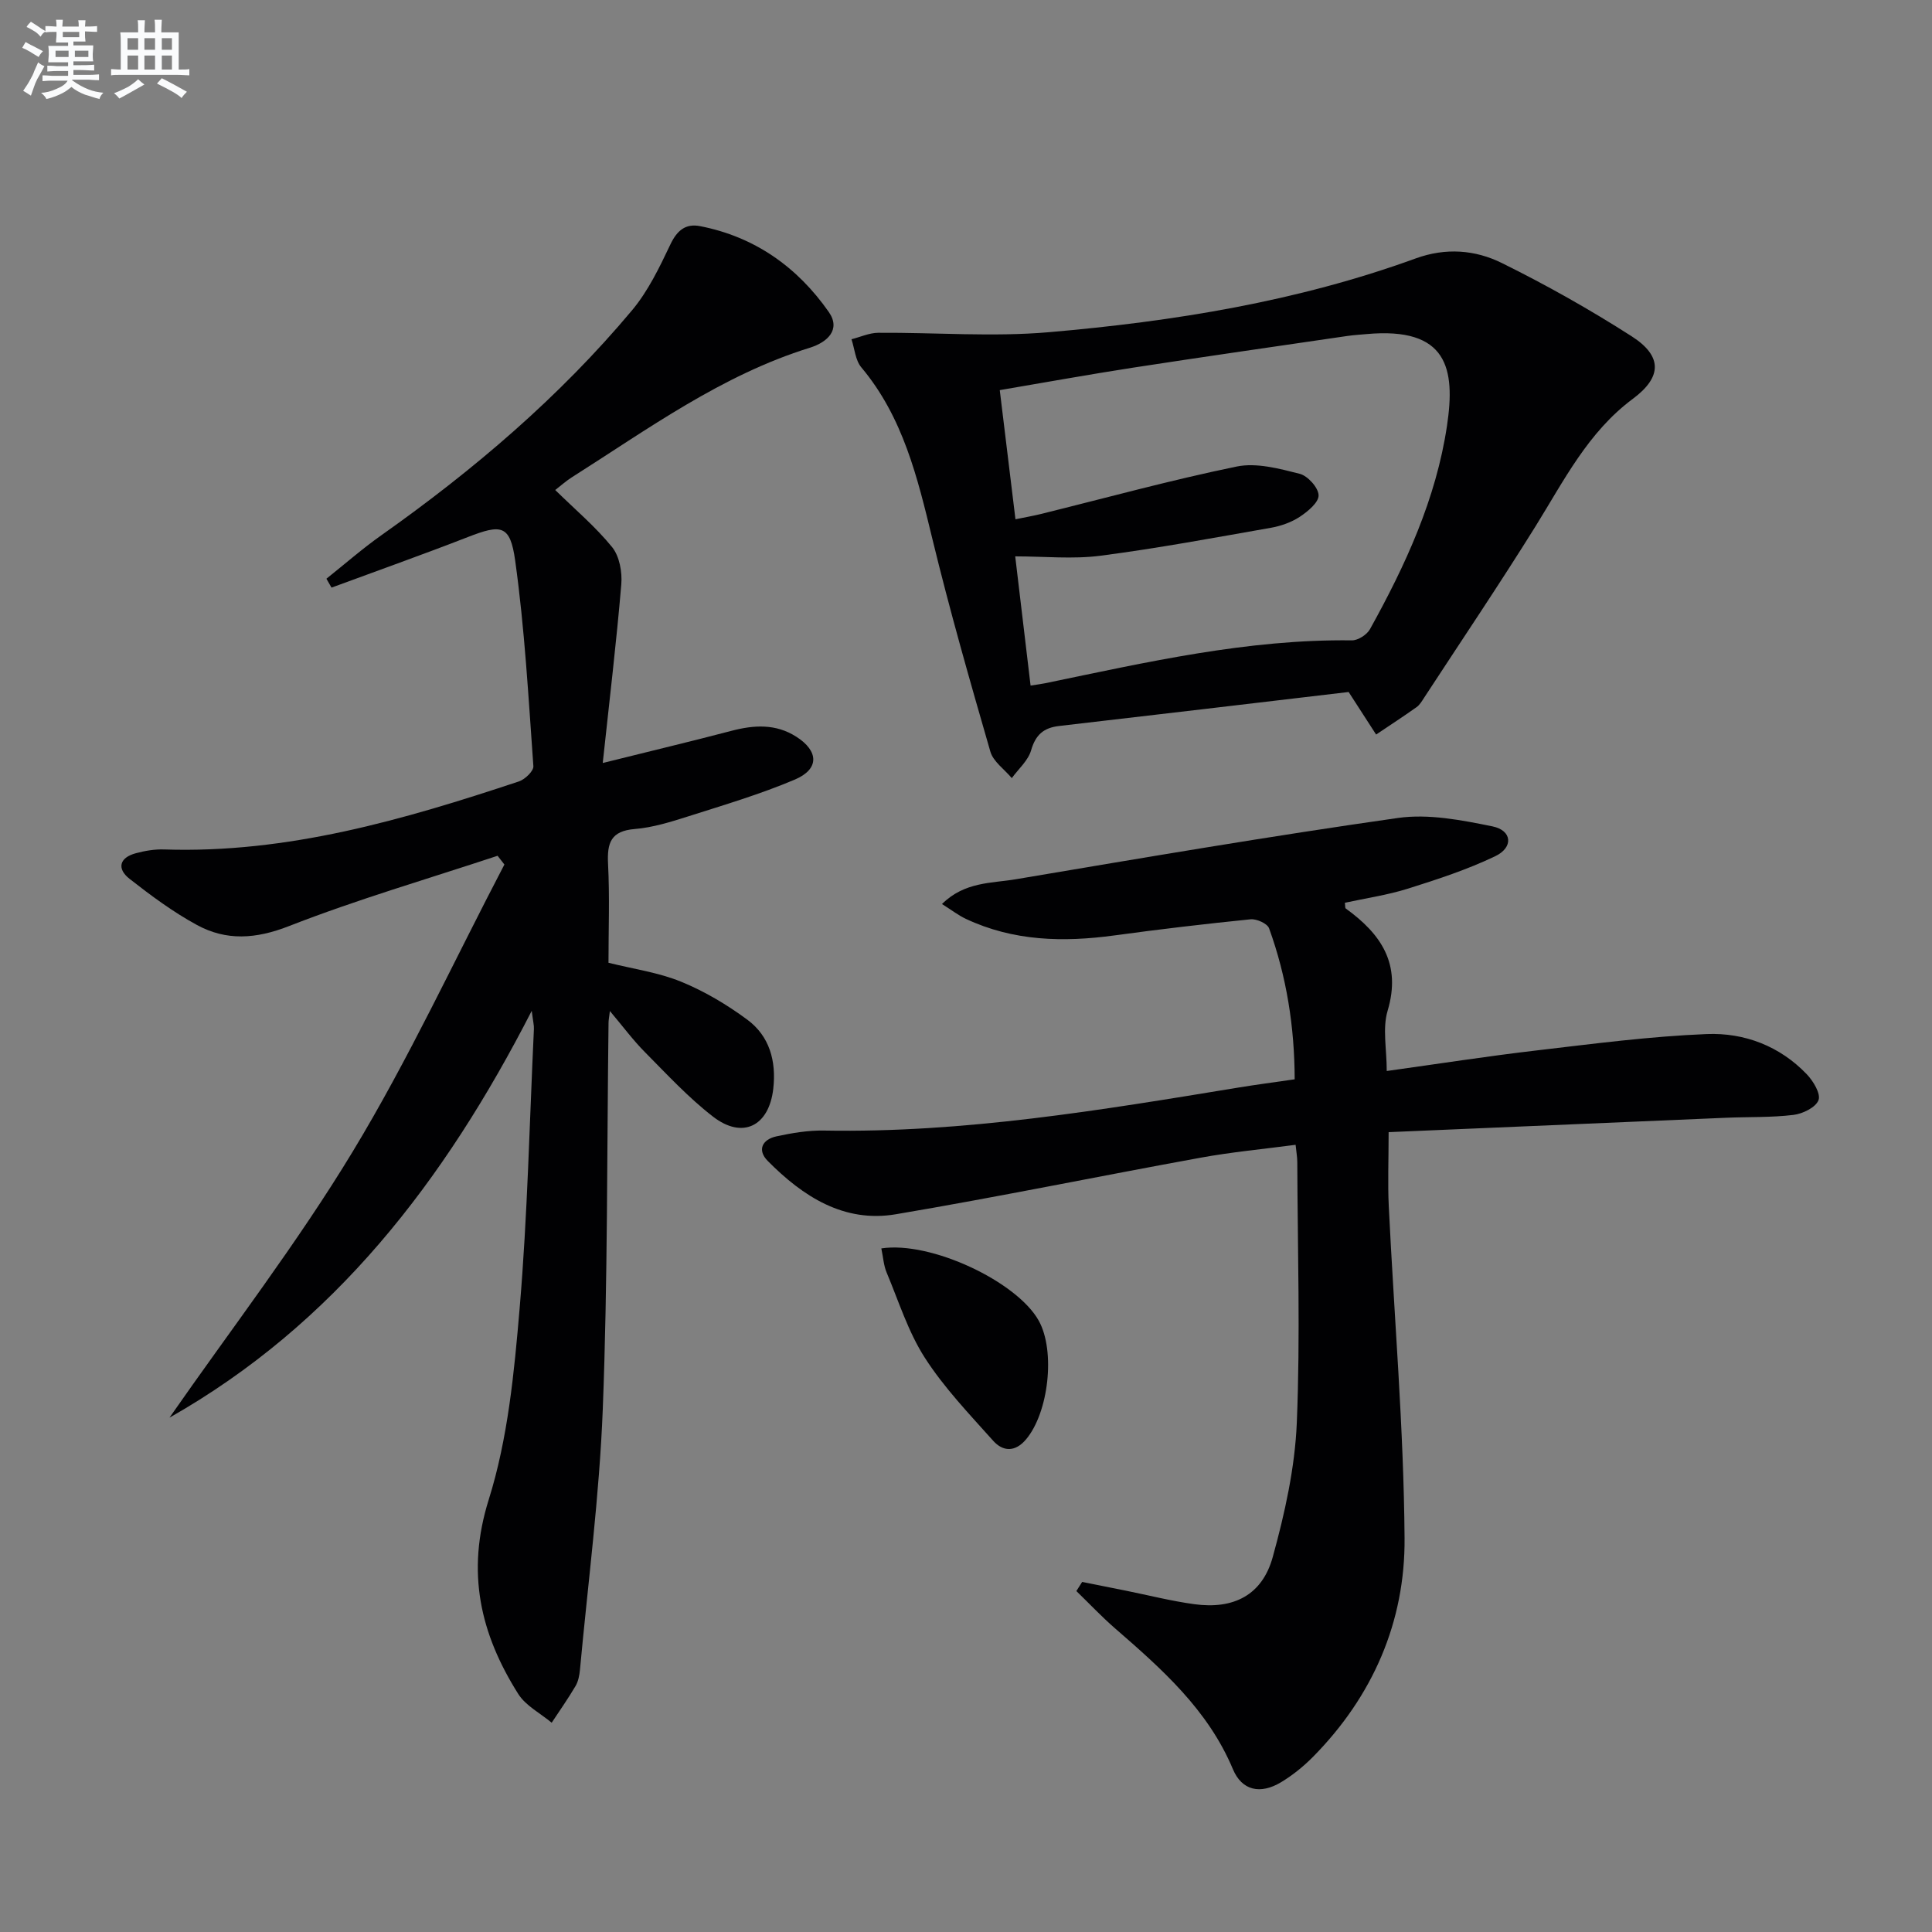 <svg enable-background="new 0 0 400 400" viewBox="0 0 400 400" xmlns="http://www.w3.org/2000/svg"><rect x="0" y="0" width="400" height="400" fill="#808080" stroke="none"/><g fill="#010103"><path d="m103.02 177.18c-14.43 4.78-29.07 9.04-43.22 14.57-6.84 2.67-12.94 3.08-19.06-.26-4.92-2.68-9.49-6.07-13.91-9.53-2.67-2.09-2.15-4.39 1.3-5.31 1.9-.51 3.92-.85 5.87-.78 25.55.85 49.6-6.16 73.45-14.09 1.25-.42 3.05-2.15 2.98-3.15-1.02-14.21-1.8-28.48-3.77-42.58-1.04-7.42-2.87-7.55-9.79-4.86-9.35 3.64-18.81 6.99-28.23 10.47-.35-.61-.71-1.23-1.06-1.84 3.79-3.02 7.45-6.23 11.4-9.02 19.11-13.51 36.83-28.59 51.88-46.56 3.34-3.99 5.69-8.91 7.95-13.66 1.38-2.89 3.15-4.34 6.13-3.76 11.33 2.2 20.16 8.49 26.65 17.77 2.57 3.68-.34 6.3-3.94 7.41-18.24 5.66-33.47 16.82-49.32 26.86-1.1.7-2.08 1.58-3.38 2.59 4.12 4.04 8.36 7.61 11.79 11.84 1.52 1.89 2.11 5.17 1.89 7.72-1.01 12.01-2.45 23.98-3.84 36.96 9.99-2.49 18.34-4.48 26.65-6.66 4.66-1.22 9.16-1.5 13.41 1.21 4.68 2.98 4.82 6.71-.28 8.88-7.14 3.03-14.64 5.25-22.05 7.61-3.62 1.15-7.35 2.32-11.1 2.63-4.95.4-5.75 2.87-5.53 7.2.35 6.8.09 13.62.09 20.49 5.21 1.3 10.37 2.01 15.03 3.92 4.85 1.98 9.5 4.75 13.72 7.87 4.6 3.41 6.01 8.56 5.37 14.27-.87 7.75-6.33 10.56-12.5 5.78-5.09-3.94-9.53-8.75-14.09-13.35-2.42-2.44-4.48-5.23-7.24-8.5-.16 1.33-.28 1.9-.28 2.48-.34 26.64-.16 53.29-1.19 79.9-.7 18.05-3.07 36.04-4.73 54.05-.11 1.14-.35 2.38-.92 3.34-1.53 2.59-3.27 5.07-4.93 7.58-2.34-1.96-5.36-3.49-6.92-5.95-7.85-12.44-10.84-25.18-6.11-40.25 3.97-12.66 5.27-26.32 6.4-39.65 1.63-19.2 2.04-38.51 2.95-57.78.04-.76-.17-1.53-.45-3.76-18.12 35.35-40.88 64.88-75 84.23 12.73-18.3 26.4-36.03 37.92-55.06 11.59-19.14 21.03-39.59 31.42-59.46-.45-.59-.93-1.2-1.41-1.81z"/><path d="m224.05 327.52c3.03.61 6.06 1.21 9.09 1.82 4.7.95 9.37 2.14 14.12 2.79 8.16 1.12 14.08-1.89 16.25-9.77 2.5-9.06 4.59-18.47 4.98-27.8.74-17.95.16-35.96.1-53.95 0-.98-.18-1.96-.35-3.59-6.68.89-13.23 1.49-19.67 2.67-21.05 3.83-42.01 8.15-63.1 11.71-10.77 1.82-19.24-3.7-26.5-11.02-2.28-2.3-1.13-4.48 1.79-5.11 3.23-.7 6.58-1.26 9.87-1.2 28.91.52 57.26-4.22 85.63-8.88 3.75-.62 7.53-1.11 11.79-1.73-.03-10.87-1.67-21.24-5.3-31.26-.36-.99-2.57-1.99-3.82-1.87-9.42.95-18.83 2.06-28.21 3.34-10.57 1.44-20.92 1.2-30.77-3.44-1.55-.73-2.94-1.82-4.92-3.06 4.69-4.65 10.28-4.28 15.28-5.13 26.34-4.44 52.68-8.93 79.12-12.69 6.33-.9 13.16.44 19.56 1.74 4.08.83 4.41 4.35.58 6.18-5.78 2.77-11.96 4.79-18.09 6.72-4.24 1.33-8.69 1.97-13.04 2.92.09.62.02 1.07.19 1.19 7.29 5.26 11.56 11.46 8.66 21.17-1.09 3.65-.18 7.9-.18 12.47 10.58-1.47 20.83-3.07 31.12-4.27 11.69-1.37 23.41-2.91 35.15-3.38 7.77-.31 15.11 2.48 20.7 8.33 1.34 1.4 2.93 4.04 2.42 5.36-.57 1.5-3.27 2.82-5.19 3.05-4.61.56-9.3.39-13.96.59-23.22.98-46.44 1.98-69.85 2.98 0 5.82-.2 10.58.03 15.32 1.11 22.91 3.1 45.8 3.27 68.72.14 17.33-6.58 32.76-18.96 45.3-1.97 1.99-4.22 3.81-6.61 5.25-4.3 2.58-8.11 1.74-9.97-2.7-5.16-12.31-14.73-20.76-24.44-29.19-2.78-2.42-5.32-5.12-7.97-7.69.41-.65.81-1.27 1.2-1.89z"/><path d="m279.22 143.27c-19.42 2.29-39.68 4.7-59.96 7.04-3.19.37-4.85 1.82-5.78 5.03-.61 2.13-2.62 3.86-4 5.76-1.52-1.82-3.84-3.41-4.44-5.5-4.23-14.62-8.42-29.27-12.01-44.06-3.07-12.65-6.05-25.17-14.71-35.49-1.23-1.47-1.38-3.85-2.03-5.81 1.84-.47 3.68-1.32 5.53-1.34 11.78-.08 23.64.89 35.33-.12 25.84-2.23 51.42-6.35 75.94-15.27 6.26-2.28 12.34-1.78 17.86.95 9.21 4.55 18.21 9.62 26.86 15.16 6.45 4.13 6.28 8.48.23 12.97-9.26 6.88-14.24 16.91-20.12 26.37-7.46 11.98-15.36 23.69-23.08 35.51-.45.69-.9 1.48-1.56 1.94-2.75 1.95-5.57 3.79-8.37 5.67-1.7-2.65-3.4-5.27-5.69-8.81zm-65.85-1.33c1.41-.22 2.22-.32 3.01-.48 20.97-4.34 41.87-9.16 63.5-8.88 1.27.02 3.11-1.16 3.75-2.3 7.37-13.27 13.71-27.04 15.96-42.16 1.75-11.75.16-20.49-16.68-18.95-1.33.12-2.66.2-3.97.39-14.77 2.16-29.54 4.28-44.29 6.55-9.13 1.41-18.22 3.06-27.66 4.66 1.11 9.15 2.17 17.84 3.25 26.74 2-.41 3.62-.69 5.21-1.08 13.52-3.34 26.97-7.04 40.6-9.84 4.09-.84 8.79.43 13.02 1.5 1.68.42 3.89 2.87 3.93 4.45.04 1.48-2.24 3.37-3.9 4.46-1.76 1.16-3.93 1.91-6.02 2.28-11.73 2.06-23.46 4.25-35.26 5.78-5.69.74-11.55.13-17.63.13 1.08 9.12 2.1 17.66 3.18 26.75z"/><path d="m182.47 258.47c10.31-1.57 28.14 6.92 32.6 14.98 3.48 6.28 2.04 19.01-2.64 24.56-2.27 2.69-4.8 2.53-6.81.28-4.95-5.54-10.16-10.98-14.15-17.19-3.45-5.37-5.41-11.7-7.91-17.66-.61-1.45-.7-3.11-1.09-4.97z"/></g><path d="m6.8 9.5c.6.3 1.3.7 2.1 1.1-.4.4-.7.8-.9 1.2-.7-.4-1.3-.8-1.8-1.1s-1.1-.6-1.6-.8c.2-.4.5-.8.7-1.2.4.2.8.5 1.5.8zm.9 6.9c-.3.6-.5 1.1-.7 1.7s-.4 1.1-.6 1.7c-.6-.4-1.1-.7-1.6-1 .7-1 1.2-1.8 1.5-2.4.3-.5.6-1.1.8-1.7.3-.6.5-1.2.8-1.8.3.3.8.6 1.3.8-.7 1.3-1.2 2.2-1.5 2.7zm.1-11c.4.3 1 .7 1.7 1.1-.5.2-.8.6-1.1 1.1-.5-.6-1-1-1.4-1.2s-.9-.6-1.5-.8c.2-.4.5-.7.9-1.1.5.3.9.6 1.4.9zm10.5 13.1c1 .4 2 .6 3.1.7-.4.4-.7.8-.8 1.3-.9-.2-1.9-.6-3-.9-1-.4-2-.9-2.8-1.6-.5.4-1.1.9-1.9 1.3s-1.9.9-3.3 1.2c-.1-.3-.5-.8-1.1-1.3 1 0 2.1-.3 3.2-.8 1.2-.5 1.9-1 2.3-1.7h-3.2c-.4 0-1 0-2 .1v-1.2c1 0 1.7.1 2 .1h3.3v-1h-2.3c-.2 0-.9 0-2 .1v-1.2c1.2 0 1.9.1 2 .1h2.3v-.8h-4.1c0-.7.1-1.2.1-1.6 0-.5 0-1.1-.1-1.8h4.1v-.7h-2.5c0-.6.1-1.1.1-1.6v-.6h-.5c-.4 0-1 0-1.8.1v-1.3c1.2 0 1.9.1 2.1.1h.2c0-.3 0-.8-.1-1.4h1.4c0 .6-.1 1-.1 1.4h3.4c0-.4 0-.8-.1-1.3h1.5c0 .4-.1.9-.1 1.3.7 0 1.5 0 2.5-.1v1.2c-1 0-1.8-.1-2.5-.1v.6c0 .3 0 .8.1 1.5h-2.5v.8h4.1c0 .8-.1 1.3-.1 1.8s0 1 .1 1.5h-4.1v.8h1.4c.8 0 1.8 0 2.9-.1v1.2c-1 0-1.9-.1-2.8-.1h-1.5v1h3.2c.3 0 1 0 2.1-.1v1.2c-1.1 0-1.8-.1-2.1-.1h-3.4l-.1.1c1.4 1 2.4 1.5 3.4 1.9zm-4.1-6.7v-1.3h-2.7v1.3zm2.2-4.1v-1.1h-3.4v1.1zm1.9 4.1v-1.3h-2.8v1.3z" fill="#fafbfc"/><path d="m37 6.7v2.3 5.4c1 0 1.8 0 2.2-.1v1.3c-.6 0-1.5-.1-2.5-.1h-11.9c-.7 0-1.3 0-1.8.1v-1.3c.5 0 1.1.1 2 .1v-5.2c0-1 0-1.8-.1-2.5h3.7c0-1.3 0-2.1-.1-2.5h1.5c0 .4-.1 1.3-.1 2.5h2.2c0-1.2 0-2.1-.1-2.6h1.5c0 .4-.1 1.3-.1 2.6zm-12.3 13.7c-.3-.4-.7-.8-1.1-1.1 1.1-.4 2.1-.9 2.9-1.3.8-.5 1.5-1 2.1-1.6.4.4.9.8 1.3 1.1-2.5 1.4-4.2 2.4-5.2 2.9zm3.9-10.1v-2.4h-2.2v2.4zm0 4.1v-2.9h-2.2v2.9zm3.5-4.1v-2.4h-2.2v2.4zm0 4.1v-2.9h-2.2v2.9zm.4 2.9 1-1.1c.6.3 1.4.7 2.5 1.3s2 1.1 2.7 1.5c-.4.4-.8.8-1.1 1.3-.8-.8-2.5-1.7-5.1-3zm3.1-7v-2.4h-2.1v2.4zm0 4.1v-2.9h-2.1v2.9z" fill="#fafbfc"/></svg>
